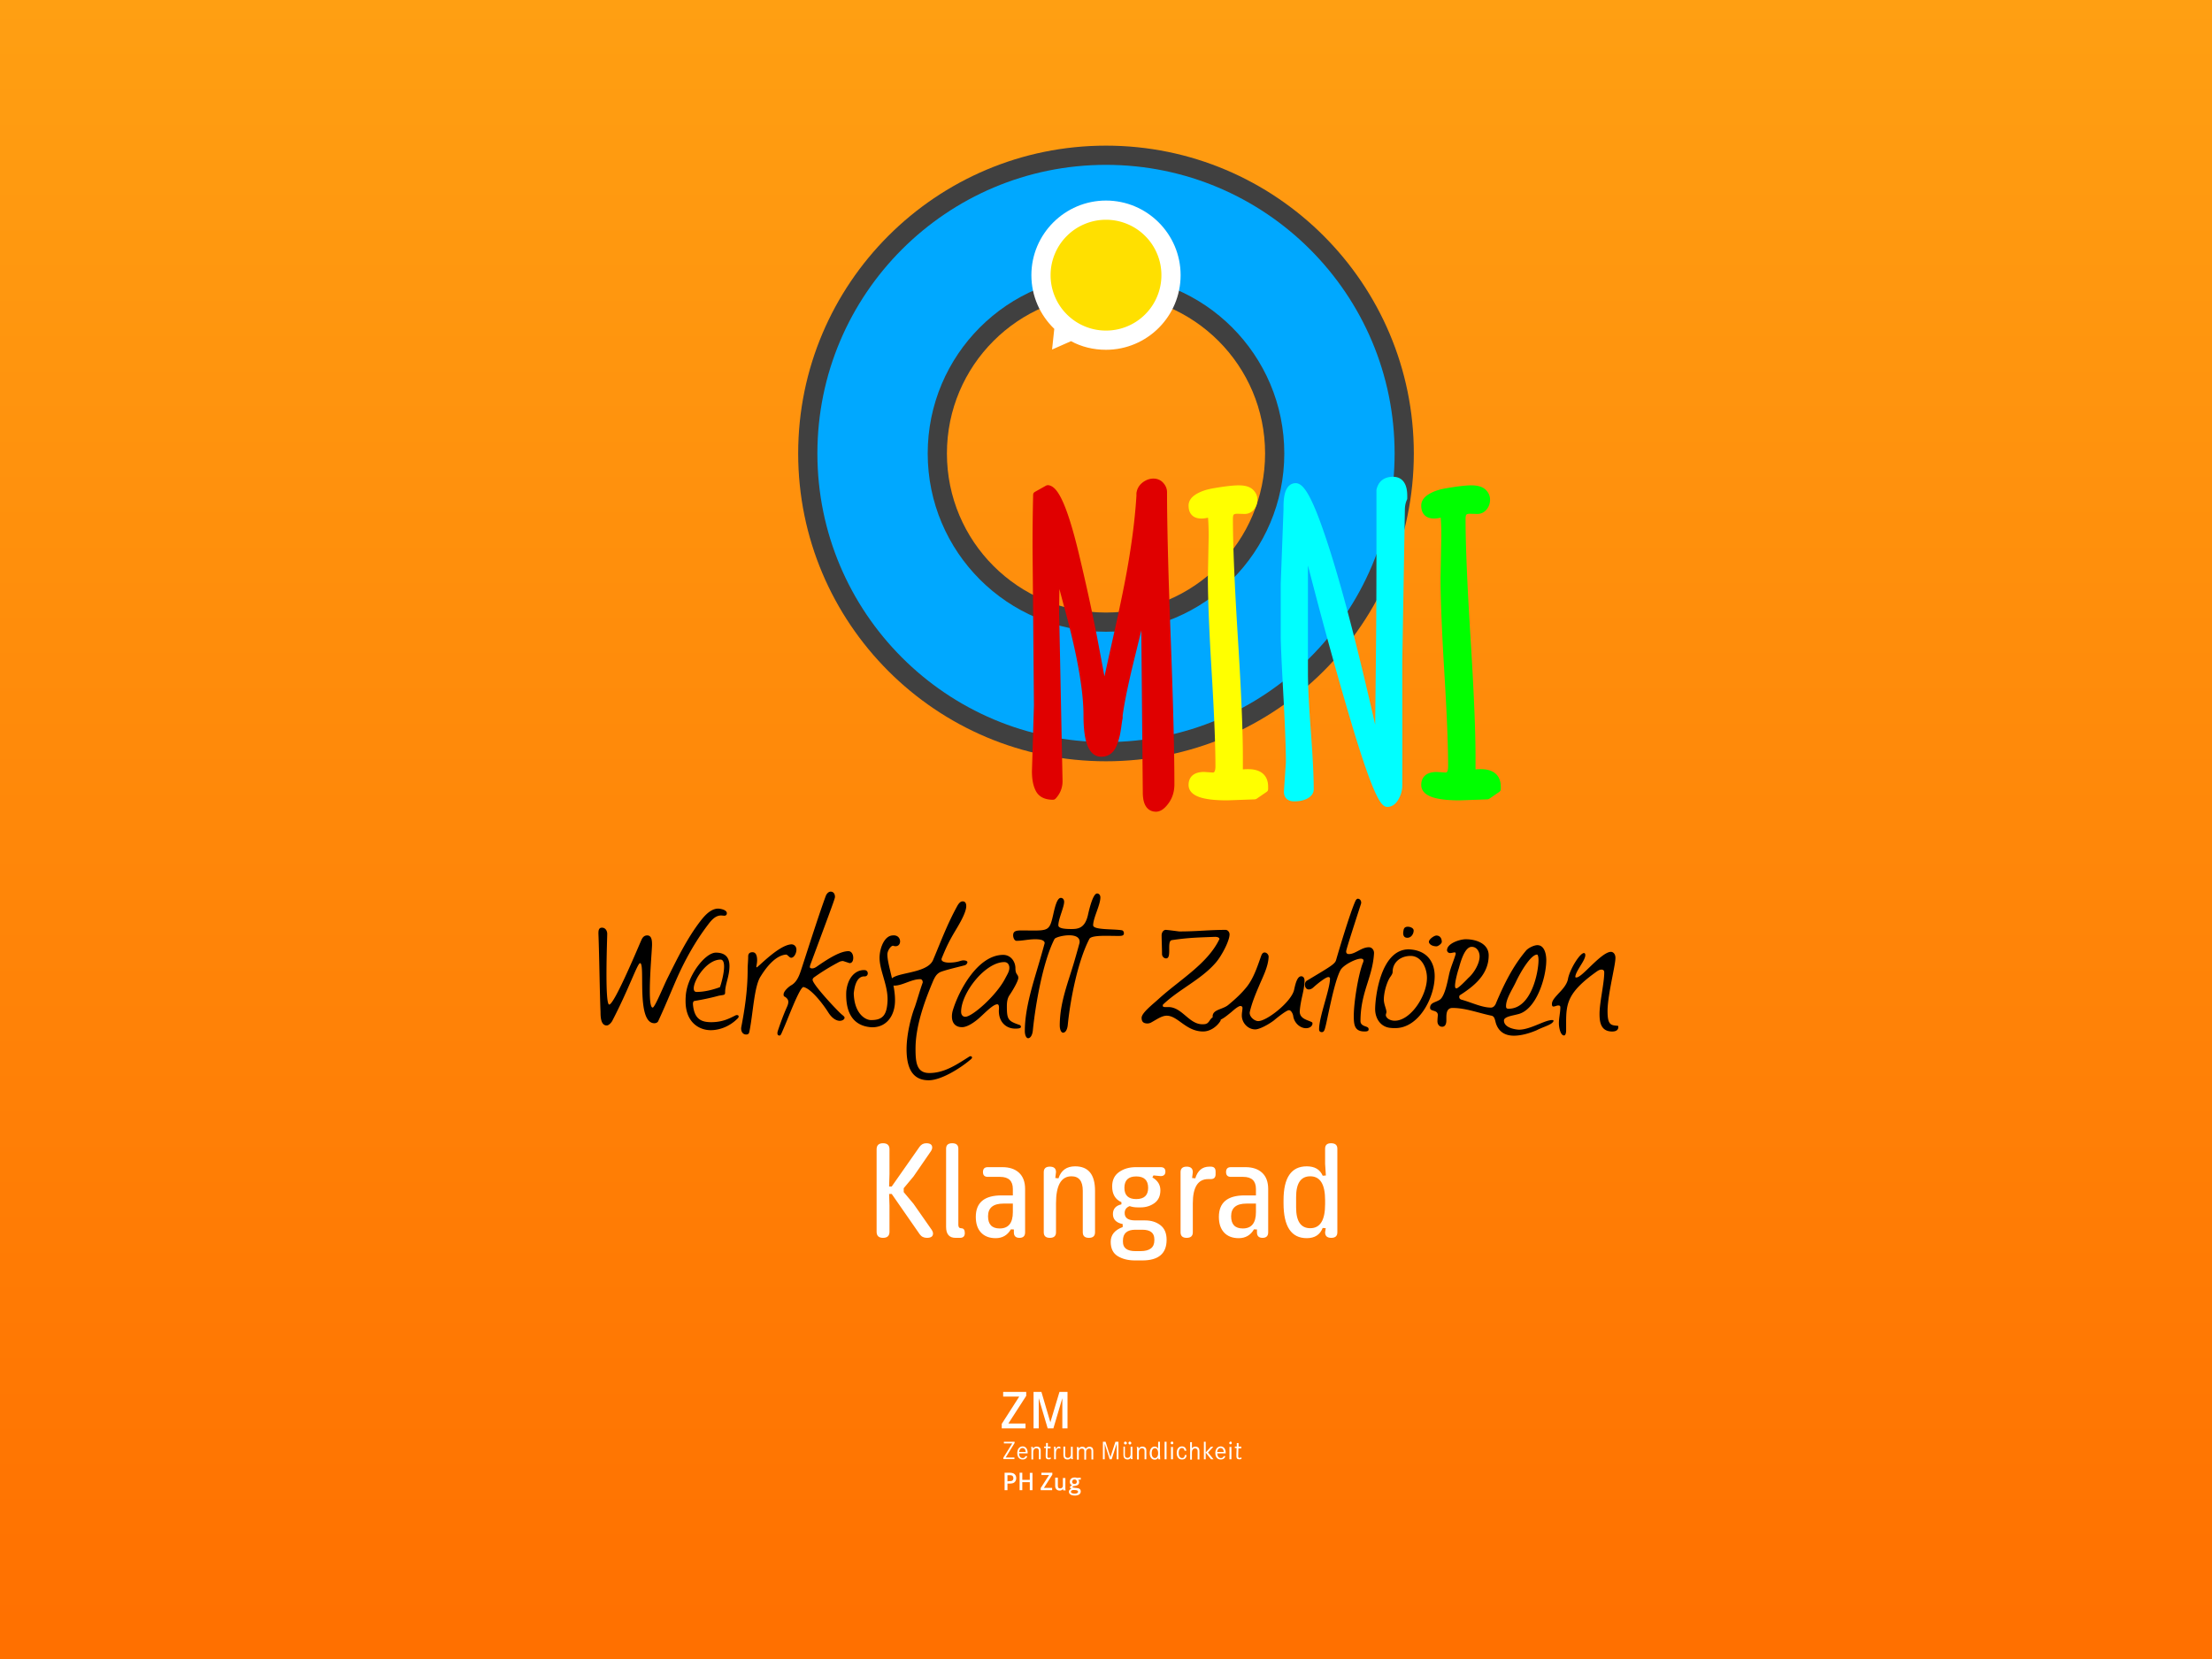 <svg viewBox="0 0 800 600" xmlns="http://www.w3.org/2000/svg" fill-rule="evenodd" clip-rule="evenodd" stroke-linejoin="round" stroke-miterlimit="2"><rect x="0" y="0" width="800" height="600" fill="#808080" stroke="none"/><g fill-rule="nonzero"><path fill="url(#_Linear1)" d="M0 0h800v600H0z"/><path d="M400 52.672c-61.453 0-111.328 49.875-111.328 111.328S338.547 275.328 400 275.328 511.328 225.453 511.328 164 461.453 52.672 400 52.672zm0 168.862c-31.795 0-57.534-25.739-57.534-57.534 0-31.795 25.739-57.534 57.534-57.534 31.795 0 57.534 25.739 57.534 57.534 0 31.795-25.739 57.534-57.534 57.534z" fill="#404040"/><path d="M400 59.619c-57.623 0-104.381 46.758-104.381 104.381S342.377 268.381 400 268.381 504.381 221.623 504.381 164 457.623 59.619 400 59.619zm0 168.862c-35.625 0-64.481-28.856-64.481-64.481 0-35.625 28.856-64.481 64.481-64.481 35.625 0 64.481 28.856 64.481 64.481 0 35.625-28.856 64.481-64.481 64.481z" fill="#00a8ff"/><path d="M400 72.533c-14.873 0-26.986 12.112-26.986 26.986 0 7.659 3.206 14.517 8.283 19.415l-.802 7.482 6.858-3.029c3.741 2.049 8.105 3.118 12.647 3.118 14.873 0 26.986-12.113 26.986-26.986 0-14.874-12.113-26.986-26.986-26.986z" fill="#fff"/><path d="M420.039 99.519c0 2.657-.508 5.213-1.525 7.668a19.865 19.865 0 01-4.344 6.502 19.832 19.832 0 01-6.501 4.343 19.85 19.85 0 01-7.669 1.526 19.85 19.85 0 01-7.669-1.526 19.847 19.847 0 01-6.501-4.343 19.865 19.865 0 01-4.344-6.502 19.845 19.845 0 01-1.525-7.668c0-2.658.508-5.214 1.525-7.669a19.85 19.85 0 014.344-6.501 19.85 19.85 0 016.501-4.344A19.85 19.85 0 01400 79.48c2.657 0 5.214.508 7.669 1.525a19.85 19.85 0 016.501 4.344 19.85 19.85 0 014.344 6.501 19.846 19.846 0 011.525 7.669z" fill="#ffe000"/><path d="M241.391 353.805c3.419-6.846 7.083-14.405 11.883-20.63 1.709-2.231 3.848-4.515 6.416-4.562.713 0 3.182.383 3.182 1.664 0 .713-.475.904-.95.904l-1.096-.092c-2.047 0-3.473 1.617-4.753 3.327-4.707 6.179-8.51 13.071-11.599 20.155-2.139 4.944-4.133 9.843-6.417 14.734-.191.476-.805.76-1.38.76-6.7 0-3.182-21.726-5.182-21.726-.951 0-3.994 9.222-10.08 20.914-.383.666-1.235 1.617-1.994 1.617-2.139 0-2.231-3.136-2.231-4.846-.331-8.509-.43-19.679-.76-28.38 0-.997.047-2.139 1.281-2.139 1.281 0 1.901 1.189 1.901 2.232 0 1.518-.95 25.574.713 25.574 1.902 0 10.932-21.818 11.645-23.343.284-.621.806-1.664 2.093-1.664 1.664 0 1.756 1.948 1.756 3.374 0 1.518-.805 10.41-.805 16.636 0 3.472.237 6.086 1.043 6.086.772 0 3.908-7.743 5.334-10.595zm15.632 18.775c-3.895 0-9.077-2.568-9.077-10.503 0-.476 0-.997.046-1.519.238-7.037 6.8-16.022 10.933-16.022 3.802 0 4.898 2.185 4.898 4.846 0 3.71-1.571 6.608-1.571 9.46 0 1.096-.284.904-2.331 1.281-2.944.805-5.703 1.379-8.839 1.901-.383.145-.475.667-.475 1.096.429 5.321 2.852 6.562 6.608 6.562 4.278 0 6.799-1.473 8.648-2.377a1.28 1.28 0 01.667-.191c.383 0 .62.191.62.521 0 .238-.145.522-.429.759-3.089 3.09-6.839 4.186-9.698 4.186zm4.853-23.007c0-1.426-.331-2.522-1.281-2.522-4.991 0-9.698 7.368-9.698 10.411 0 .806.33 1.281 1.043 1.281 2.898 0 5.942-.806 8.417-1.71.185-.284 1.519-4.608 1.519-7.46zm26.162-6.133c0 1.334-.859 2.945-1.902 2.945-.667 0-1.28-1.189-1.901-1.142-4.661.383-8.463 6.845-9.176 7.941-2.284 3.519-2.707 13.217-3.948 19.488-.145.667-.145 1.472-1.234 1.472-1.426 0-1.948-1.379-1.809-2.521 1.188-6.18 2.33-13.263 2.33-21.013 0-1.571.192-3.182.192-4.707 0-.858.382-1.519 1.571-1.519 1.333 0 1.663 1.473 1.663 2.899 0 1.043-.284 2.092-.284 2.376 0 .145.047.192.139.192.475 0 8.034-8.127 12.55-8.318 1.049.006 1.809.812 1.809 1.907zm-2.74 23.958a182.666 182.666 0 01-2.76 6.561c-.191.383-.429.568-.567.568-.575 0-.806-.33-.806-.858 0-.284.093-.713.238-1.096.951-2.806 2-5.704 3.136-8.225.33-.713.567-1.38.567-1.994 0-.667-.33-1.334-1.379-1.948h-.047c-.237-.092-.283-.429-.283-.759 0-1.28 2.046-2.898 2.706-3.281 2.284-1.234 3.136-4.04 3.849-6.225 4.086-12.596 6.37-19.725 8.747-26.241.475-.997 1.142-1.426 1.71-1.426 1.096 0 1.571.904 1.571 1.901 0 .568-.805 2.76-8.892 24.479-.093.284-.192.62-.192.858 0 .284.192.521.858.521.76 0 1.519-.521 2.285-1.095 3.802-2.615 7.941-5.136 10.793-5.136 1.188 0 1.756 1.234 1.756 2.422 0 .997-.383 1.902-1.333 1.902l-2.331-.76c-.475 0-.95.093-1.426.33-3.327 1.756-6.271 3.565-8.984 5.513-.383.237-.621.62-.621.95 0 1.71 9.315 11.599 10.602 12.596.522.429.951.759.951 1.096 0 .621-.759 1.142-1.756 1.142-.905 0-2.568-.568-4.133-3.043-1.993-3.182-6.271-8.655-8.984-9.176-.951.013-3.328 5.624-5.275 10.424zm37.629-29.094c3.518-.33 3.373 4.846.145 3.757-.713-.238-2.185 1.71-2.139 3.182 0 3.657 2.898 10.978 2.76 16.827-.093 5.321-3.09 9.506-8.318 9.46-4.707-.238-9.744-2.806-9.315-12.932.567-5.466 3.657-7.889 6.608-7.751 1.571.047 1.571 2.331 0 2.285-2.76-.093-3.611 3.373-3.895 6.132.191 7.368 4.278 9.79 6.417 9.652 4.278 0 5.558-2.139 5.796-6.846.284-5.895-3.235-11.553-2.852-16.444.224-3.235 1.888-7.275 4.793-7.322zm17.124 13.263c-1.38.713-2 1.809-2.805 3.756-3.182 7.605-6.133 16.115-6.133 23.957 0 4.945.383 8.794 4.99 8.794 5.183 0 9.461-2.76 13.785-5.513.33-.191.759-.567 1.142-.567.283 0 .521.237.521.475 0 .383-.568.759-.858.997-3.519 2.944-10.312 7.228-14.834 7.228-6.416 0-7.988-5.32-7.988-11.268 0-4.991 1.472-11.362 3.044-15.402.95-2.852 1.756-5.803 2.805-8.701 0-.429-.145-1.188-.95-1.188-3.136 0-6.417 2.33-9.315 2.33-.713 0-1.334-.713-1.426-1.518 0-3.565 13.17-2.33 15.448-7.796 2.898-6.893 5.089-12.834 8.654-19.35.852-1.571 1.519-1.809 2.047-1.809.997 0 1.28.859 1.28 1.71 0 2.568-3.135 7.513-3.993 8.985-2.139 3.565-3.281 5.941-4.8 9.698a1.32 1.32 0 00-.145.567c0 .997 1.855 1.189 2.614 1.189 3.374 0 4.186-.806 5.275-.806.904 0 1.472.284 1.472.667 0 .238-.284.905-.951 1.096-1.848.521-6.74 1.611-8.879 2.469zm25.047 8.364c-.806 1.188-.951 2.614-.951 4.04 0 4.8.475 5.328 4.707 6.754.191.145.383.284.383.666 0 .621-1.472.621-2.093.621-3.235 0-5.895-2.33-5.895-6.371 0-.33.046-.759.046-1.142 0-.666-.092-1.28-.621-1.28-1.571 0-4.706 3.373-6.561 4.99-1.664 1.473-4.232 3.281-6.18 3.281-2.376 0-3.657-1.472-3.657-3.894 0-.859.145-1.618.383-2.377 2.231-7.222 9.077-19.871 18.161-19.871 2.707 0 4.423 2.377 4.423 4.846 0 2.475 1.043 2.046 1.043 3.518-.099 1.281-2.093 4.608-3.188 6.219zm-1.902-11.975c-6.846 0-15.593 11.124-15.593 17.969 0 1.235.713 1.809 1.519 1.809 2.475 0 11.17-7.605 14.404-13.83.621-1.235 1.519-2.522 1.519-3.803 0-.191 0-.429-.046-.62-.232-1.05-.898-1.525-1.803-1.525zm43.28-10.457c0 .904-.667.997-2.046.997-1.281 0-2.945-.046-4.608-.046-2.707 0-5.374.191-5.849 1.142-4.087 7.889-6.846 21.488-7.797 31.086-.191 1.856-.904 2.806-1.709 2.806-.621 0-1.189-.997-1.189-2.614 0-8.463 3.136-15.784 5.328-23.389.62-2.139 1.234-4.278 1.809-6.417.046-.192.046-.33.046-.475 0-1.756-1.809-2.331-3.757-2.331-2.422 0-5.037.806-5.32 1.334-4.087 7.889-6.892 23.481-7.843 33.087-.191 1.855-.951 2.805-1.71 2.805-.62 0-1.188-.996-1.188-2.614 0-8.463 3.182-17.778 5.374-25.383.62-2.139 1.234-4.278 1.808-6.417-.092-.996-1.287-1.379-3.426-1.379-2.423 0-4.562.567-6.747.567-.759 0-1.234-1.095-1.234-1.993 0-1.472.997-1.756 2.852-1.756 9.744 0 10.173.759 11.599-5.559.666-2.944 1.426-6.225 2.805-6.225.667 0 1.189.568 1.189 1.426 0 1.947-2.093 6.179-2.093 8.509 0 1.281 3.089 1.334 4.753 1.334 2.377 0 4.846-.284 5.941-5.037.654-2.964 1.935-7.816 3.314-7.816.667 0 1.189.567 1.189 1.426 0 2.759-2.614 7.413-2.614 10.074 0 1.756 7.413 1.28 10.41 1.808.475.099.713.621.713 1.05zm15.256 9.123c-.759 0-1.472-.713-1.472-1.571 0-1.947-.145-5.136-.145-6.799 0-.905.568-1.948 1.518-1.948.146 0 .476 0 4.8.568 6.845 0 10.602-.568 16.827-.568.759 0 1.426.806 1.426 1.618 0 2.33-2.806 7.651-4.852 10.08-5.275 6.225-13.454 9.79-19.204 15.309-.093.093-.093.383-.093.475 0 .568 1.143.43 2.001.43 4.99 0 7.459 6.225 12.312 6.225 1.518 0 1.947-.238 2.852-1.664.712-.95 1.518-1.333 2.759-1.333.475 0 1.043.475 1.043 1.28 0 .093-.046.43-.145.568-1.334 2.093-3.757 3.756-6.226 3.756-6.225 0-9.129-5.703-13.17-5.703-1.901 0-3.848 1.518-5.849 2.568-.382.145-.759.237-1.095.237-1.664 0-2.139-.805-2.139-2.046 0-1.809 4.132-4.945 6.179-6.846 7.704-6.984 17.685-12.695 21.963-21.627 0-.666-.997-.805-1.571-.805-6.133.238-9.605.284-15.639 1.188-1.987.291.152 6.608-2.08 6.608zm51.578 25.1c-2.422.712-5.228-1.38-5.611-4.325-.092-.666-.713-2.046-1.518-2.046-.905 0-4.232 2.66-5.466 3.71-1.948 1.472-5.183 3.235-6.747 3.235-2.614 0-4.846-2.33-4.846-5.037 0-1.043.238-1.901.238-2.76 0-.429-.383-.666-.713-.666-.667 0-1.901.95-3.235 2.139-1.71 1.379-3.657 3.043-4.944 3.043-.951 0-1.902-.475-1.902-1.426 0-1.617 1.519-2.185 2.997-2.76.951-.382 1.855-.712 2.661-1.379 2.376-1.948 4.845-4.186 6.846-6.747 2.284-2.944 3.657-7.037 4.845-10.411.284-.805.568-1.809 1.426-1.809.905 0 1.519.951 1.472 1.572-.145 3.564-1.993 7.037-3.419 10.41-1.235 2.898-2.568 6.041-3.374 9.46-.383 1.664 1.618 3.374 3.044 3.374 3.135 0 12.074-7.038 12.978-11.362.568-2.66 1.235-4.845 2.568-4.845.905 0 1.189.858 1.189 1.571 0 1.809-.429 3.756-.859 5.704-.382 1.71-.713 3.419-.858 5.182-.191 2.377 1.809 3.09 3.281 3.657.667.284 1.235.476 1.288.713.178.898-.628 1.611-1.341 1.803zm19.818-24.34c0-.383-.33-.667-.95-.667-1.855 0-6.463 2.33-7.414 4.231-1.763 3.374-3.327 10.933-4.469 16.161-.475 2.33-.951 4.516-1.235 5.275-.237.62-.521.904-.997.904-.567 0-.996-.284-.996-1.043 0-4.562 3.947-14.405 3.947-18.346 0-.237-.145-.521-.62-.521-.997 0-4.232 2.66-5.374 3.71-.667.62-1.234.759-1.663.759-.905 0-1.426-.805-1.426-1.71 0-.475.191-1.142.666-1.426 8.886-5.321 10.266-6.086 10.649-7.605.805-2.805 4.898-16.636 6.938-21.204.284-.62.621-.858.904-.858.905 0 1.38 1.043 1.142 1.809-4.185 12.932-5.373 16.735-5.373 17.256 0 .522.237.951.997.951 2.33 0 4.515-2.469 7.228-2.469 1.096 0 1.902.997 1.855 2.185-.237 3.948-1.234 7.176-2.284 10.503-1.28 4.04-2.614 8.272-2.614 14.022 0 1.234 1.043 1.663 1.901 1.947.522.192 1.043.33 1.043 1.043 0 .713-.805.759-1.472.759-3.657 0-3.895-2.422-3.895-5.703 0-4.846 1.618-14.735 3.235-18.967.139-.33.277-.66.277-.996zm4.212 17.593c0-3.994 1.855-21.535 12.074-21.627 6.892.238 9.46 4.799 9.46 9.698 0 7.704-5.796 19.157-14.688 18.775-.383 0-.713 0-1.043-.047-3.756-.191-5.803-3.38-5.803-6.799zm6.324-13.454c0 .858-.858 1.71-1.234 2.423-1.188 2.185-1.948 5.466-1.948 7.512 0 1.809.951 3.473.951 4.615l-.238.95c0 1.189 1.519 2.139 3.235 2.139 5.75 0 11.645-9.031 11.645-15.494 0-3.657-2.046-7.941-5.895-7.941-3.571-.007-6.516 2.231-6.516 5.796zm5.513-16.352c.858 0 2.092.475 2.092 1.379 0 1.189-.858 2.615-2.284 2.615-1.38 0-1.663-1.142-1.426-2.423.099-.383.046-1.571 1.618-1.571zm7.605 5.466c0-.951 1.901-2.284 2.713-2.284 1.281 0 1.947.996 1.947 2.284 0 .667-1.333 1.617-1.901 1.617-1.855 0-2.759-.997-2.759-1.617zm38.922 31.991c-2.138.904-5.274 1.947-8.172 1.947-2.707 0-5.229-.996-6.417-4.185-.429-1.188-.429-2.759-1.664-3.043-4.66-.951-9.361-2.806-14.12-2.806-2.047 0-2.232 1.901-2.232 3.42v1.095c0 .997-.284 2.285-1.518 2.285-1.142 0-1.71-.997-1.71-1.948 0-.858.145-2.185.145-2.231 0-2.093-2.805-1.188-2.805-2.661 0-1.947 1.947-1.901 3.518-2.944 1.902-1.281 2.898-7.176 3.42-9.414.574-2.469 1.617-4.66 2.33-7.129 0-.568-.191-.568-.475-.568-.713.092-.997.238-1.571.238-.713 0-1.096-.621-1.096-.997 0-2.522 4.707-3.994 6.753-3.994 4.041 0 8.318 1.71 8.318 5.849 0 7.037-5.558 11.269-10.364 14.358-.238.145-.284.383-.284.713 0 .429.284.805.858.951 3.374.904 7.321 2.852 10.602 2.852.905 0 1.572-.806 1.855-1.664 2.806-6.608 5.988-13.263 10.979-19.112.95-.95 2.852-1.808 3.947-1.808 2.661 0 3.235 3.419 3.235 5.42 0 6.225-3.611 18.16-10.41 19.586-1.71.476-4.899.859-4.899 2.232 0 2.852 4.707 3.327 5.466 3.327 4.041 0 9.269-3.473 11.883-3.473.383 0 .568.047.568.192 0 .284-.093.475-.429.759-.858.898-3.618 1.657-5.711 2.753zm-28.234-22.01c-.146.383-1.235 4.133-1.235 5.896 0 .666.145.95.522.95.666 0 3.373-2.806 4.277-3.756 2.093-1.809 4.087-5.275 4.087-7.797 0-1.709-.997-3.472-2.852-3.472-2.944.007-4.417 7.182-4.799 8.179zm20.775 4.516c-1.281 2.706-3.611 6.133-3.565 8.793 0 .475.092.904.904.904 8.364 0 10.84-13.453 10.84-17.54 0-1.281-.238-2.046-.522-2.046-2.284 0-6.04 6.423-7.657 9.889zm31.093 4.04c.429-2.759.858-5.512.858-7.46 0-.568-.191-1.043-1.043-1.043-.62 0-1.234.383-1.571.621-10.602 7.512-11.17 11.552-11.17 18.537v2.898c0 .858-.237 1.763-.759 1.763-1.281 0-1.855-2.852-1.855-4.371 0-2.092.521-3.895.521-5.802 0-.522-.283-.667-.713-.667-.666 0-1.188.383-1.808.383-.284 0-.522-.192-.522-.905 0-1.28 1.142-2.422 2.377-3.802 1.518-1.571 3.182-3.42 3.472-5.513.805-3.564 4.278-9.129 5.75-9.129.284 0 .475.283.475.759 0 .95-.858 2.422-1.709 3.756-.905 1.518-1.902 3.09-1.902 4.133 0 .145.146.191.383.191.905 0 2.568-1.571 4.469-3.42 2.76-2.66 6.034-5.849 8.035-5.849.713 0 1.617.667 1.617 2.186 0 1.28-.522 3.802-1.096 6.799-.805 4.133-1.756 9.077-1.756 12.457 0 5.229 1.334 5.083 3.803 5.321.046.046.092.145.092.429 0 1.142-.951 1.618-2.185 1.618-4.04 0-4.608-3.189-4.608-6.325-.013-2 .416-4.806.845-7.565z"/><path d="M417.216 173.085c.278.005.555.027.829.074a4.58 4.58 0 011.366.459c.353.186.679.42.971.691.198.183.378.383.546.593.23.287.435.595.605.922a4.667 4.667 0 01.54 2.127l.001.611.001.562c.012 4.109.065 8.217.142 12.325.064 3.408.143 6.815.232 10.221.189 7.214.423 14.427.68 21.639.128 3.583.265 7.166.398 10.749l.153 4.23c.195 5.481.377 10.964.536 16.447.114 3.895.216 7.79.301 11.685.082 3.767.149 7.534.188 11.302.014 1.418.024 2.837.029 4.255l.003 1.14v.676l-.004.238a13.27 13.27 0 01-.187 1.909c-.162.92-.433 1.82-.819 2.672-.213.471-.461.927-.74 1.363-.186.291-.388.573-.598.848-.455.593-.958 1.156-1.538 1.63-.541.442-1.157.806-1.836.986a3.663 3.663 0 01-.683.114c-.222.016-.446.01-.668-.007a4.483 4.483 0 01-1.277-.288 3.988 3.988 0 01-1.551-1.099c-.569-.651-.928-1.458-1.152-2.287a9.91 9.91 0 01-.248-1.255 15.595 15.595 0 01-.127-1.968v-.09l-.544-58.609-.368 1.557a758.114 758.114 0 01-1.235 5.106c-.284 1.158-.571 2.316-.857 3.473l-.317 1.296a323.437 323.437 0 00-2.353 10.332 185.802 185.802 0 00-.757 3.824c-.239 1.283-.462 2.57-.658 3.86-.062.406-.12.813-.176 1.22l-.022.158v.856l-.033.279-.03.132-.037.191a28.32 28.32 0 00-.149.911c-.088.594-.166 1.189-.248 1.784l-.075.52c-.087.585-.182 1.17-.293 1.751-.07.365-.145.728-.23 1.09-.177.745-.397 1.48-.644 2.205a31.278 31.278 0 01-.355.991c-.032.084-.067.167-.102.25a7.949 7.949 0 01-1.077 1.845 5.89 5.89 0 01-.802.831 5.328 5.328 0 01-2.1 1.092 6.024 6.024 0 01-1.141.179c-.33.021-.663.018-.993-.021a4.55 4.55 0 01-2.612-1.223 5.96 5.96 0 01-.817-.942 8.956 8.956 0 01-.988-1.878 16.206 16.206 0 01-.763-2.644 28.967 28.967 0 01-.451-3.074 48.771 48.771 0 01-.207-3.644 74.225 74.225 0 01-.015-1.055l-.003-.853-.004-.424a68.246 68.246 0 00-.051-1.753 86.304 86.304 0 00-.549-6.563 134.195 134.195 0 00-1.19-7.852 194.957 194.957 0 00-1.523-7.571 268.95 268.95 0 00-1.897-7.982 338.897 338.897 0 00-.959-3.691c-.332-1.248-.671-2.494-1.006-3.74l-.559-2.088a779.657 779.657 0 01-.961-3.639l-.034 2.005a489.13 489.13 0 00-.063 6.852l1.224 60.608c-.001.318-.015.635-.045.951a8.84 8.84 0 01-1.372 3.962c-.321.501-.691.969-1.096 1.406l-.037.039-.393.277-.471.097c-.892-.002-1.788-.09-2.649-.334a6.45 6.45 0 01-1.579-.677 5.418 5.418 0 01-2.046-2.229 10.249 10.249 0 01-.283-.6c-.444-1.03-.717-2.129-.881-3.237a18.469 18.469 0 01-.158-1.463 25.44 25.44 0 01-.059-1.725l.72-23.893-.503-57.062.001-1.802a864.765 864.765 0 01.188-16.115l.013-.595c.007-.28-.018-.706.092-.992.049-.126.121-.245.209-.348.089-.102.21-.171.314-.256l4.103-2.303c.321-.123.324-.124.667-.148l.046.003.173.02a3.017 3.017 0 01.615.157c.628.23 1.173.643 1.64 1.115a8.12 8.12 0 01.554.624 12.32 12.32 0 01.779 1.099c.169.265.329.536.483.81.211.375.41.757.601 1.143.239.485.465.977.68 1.473.27.619.523 1.244.766 1.874.316.818.614 1.643.898 2.473.38 1.11.737 2.227 1.078 3.349.448 1.473.869 2.954 1.271 4.44.52 1.921 1.008 3.851 1.478 5.785l.423 1.77c2.086 8.799 4.058 17.626 5.816 26.497.352 1.775.694 3.552 1.028 5.33l1.052 5.643c.336 1.795.672 3.59 1.01 5.384l.03.161.46-2.091.804-3.625 1.26-5.652.662-2.972c.751-3.389 1.496-6.78 2.22-10.175.801-3.757 1.577-7.52 2.285-11.296a293.883 293.883 0 002.252-13.71 216.447 216.447 0 001.343-11.968c.101-1.217.19-2.435.266-3.654l.013-.204v-.828l.014-.185c.049-.303.115-.603.206-.895a5.627 5.627 0 011.552-2.466 7.216 7.216 0 011.749-1.194c.39-.189.8-.34 1.221-.443a5.76 5.76 0 011.274-.169l.194-.002z" fill="#e00000"/><path d="M448.095 175.533c.935.009 1.876.089 2.779.339a5.74 5.74 0 011.723.778 4.677 4.677 0 01.624.519c.126.123.247.253.362.388.239.281.45.586.623.913.251.475.419.992.496 1.524.052.358.061.72.04 1.08a5.698 5.698 0 01-.297 1.53 5.383 5.383 0 01-1.438 2.19 4.22 4.22 0 01-1.058.7 4.22 4.22 0 01-1.22.348 5.002 5.002 0 01-.624.039l-2.593-.072a4.29 4.29 0 00-.543.033 2.537 2.537 0 00-.324.062c-.091.024-.18.054-.264.094a.86.86 0 00-.144.084.35.35 0 00-.067.06.709.709 0 00-.09.167 1.86 1.86 0 00-.087.293 3.316 3.316 0 00-.059.359 6.265 6.265 0 00-.035.643v.5c.003.787.007 1.574.016 2.361.027 2.517.084 5.033.159 7.549.082 2.748.185 5.496.302 8.242.261 6.114.588 12.224.948 18.332.085 1.442.173 2.885.261 4.327.092 1.481.185 2.961.276 4.442l.157 2.6c.406 6.855.777 13.711 1.057 20.572.11 2.697.206 5.394.28 8.092.063 2.305.111 4.61.132 6.916.007.782.01 1.564.011 2.346v4.368l.248-.019.299-.019c.333-.019.665-.032.998-.036a15.549 15.549 0 011.495.048 9.32 9.32 0 012.132.42c.696.23 1.358.566 1.929 1.028a5.129 5.129 0 011.183 1.362c.252.422.443.878.578 1.35.142.495.223 1.007.258 1.52.015.21.02.419.021.629v.867c-.053.327-.03.435-.237.71-.077.101-.183.175-.275.262l-3.671 2.519c-.296.147-.298.148-.625.207l-10.027.36a56.272 56.272 0 01-4.609-.171 28.65 28.65 0 01-3.414-.471c-.46-.095-.918-.206-1.369-.339-.408-.12-.812-.259-1.206-.422-.62-.259-1.221-.581-1.747-1.002a4.793 4.793 0 01-.721-.71 3.8 3.8 0 01-.856-2.075 5.026 5.026 0 01-.006-.776 5.04 5.04 0 01.291-1.431c.115-.312.268-.61.456-.884a3.981 3.981 0 011.109-1.078c.713-.467 1.548-.713 2.387-.828a9.897 9.897 0 01.859-.078c.189-.008.378-.011.568-.011l3.09.215a.758.758 0 00.369-.084.578.578 0 00.168-.155c.053-.07.095-.146.13-.225.062-.135.106-.277.141-.421.046-.186.076-.377.097-.568a8.684 8.684 0 00.041-.823l-.002-.717-.004-.74a217.156 217.156 0 00-.035-2.765c-.012-.715-.027-1.429-.045-2.143a500.613 500.613 0 00-.323-9.413c-.19-4.47-.421-8.938-.674-13.404-.132-2.312-.272-4.623-.408-6.934-.041-.685-.08-1.371-.12-2.056a919.93 919.93 0 01-.803-16.268 487.55 487.55 0 01-.213-6.398c-.065-2.445-.107-4.89-.109-7.336l.288-15.044c-.003-2.217-.056-4.435-.225-6.647l-.002-.024-.21.048-.242.05a11.388 11.388 0 01-1.285.179c-.149.012-.3.02-.45.023-.807.022-1.631-.07-2.382-.381a3.795 3.795 0 01-1.273-.851 3.732 3.732 0 01-.366-.437 4.21 4.21 0 01-.612-1.291 5.81 5.81 0 01-.202-1.177 8.02 8.02 0 01-.02-.438 3.928 3.928 0 01.224-1.444c.124-.349.297-.68.506-.985.263-.382.582-.726.933-1.028.196-.168.4-.326.612-.473.247-.172.503-.329.764-.478.319-.181.646-.348.979-.503 1.139-.529 2.344-.909 3.568-1.186a27.255 27.255 0 011.551-.298c.374-.064.748-.127 1.123-.188a86.66 86.66 0 014.089-.581c.5-.058 1-.109 1.502-.152.69-.058 1.383-.099 2.076-.108l.303-.001z" fill="#ff0"/><path d="M503.89 172.438c.173.003.346.011.518.027a5.11 5.11 0 011.06.214 4.275 4.275 0 011.983 1.312c.093.109.181.222.264.338.509.719.815 1.563.995 2.42a10.776 10.776 0 01.147.903c.028.233.049.466.064.7.02.309.029.618.032.927v.96l-.029.259-.085.246-.025.052-.044.096-.063.147c-.091.22-.172.444-.241.672a9.209 9.209 0 00-.358 2.143c-.013.238-.018.477-.019.715l-.936 54.487c0 15.043.062 30.086 0 45.129l-.003.16a9.403 9.403 0 01-.284 2.056 10.263 10.263 0 01-.526 1.545 11.37 11.37 0 01-.608 1.208c-.452.781-1.035 1.508-1.793 2.01a4.101 4.101 0 01-.835.426 3.85 3.85 0 01-1.22.242c-.145.005-.29.004-.434-.018a2.144 2.144 0 01-.647-.215 3.313 3.313 0 01-.851-.661 7.066 7.066 0 01-.731-.915 15.315 15.315 0 01-.732-1.194c-.273-.49-.527-.99-.77-1.496a47.644 47.644 0 01-.824-1.812 94.216 94.216 0 01-1.825-4.596 192.72 192.72 0 01-1.844-5.227 322.278 322.278 0 01-2.048-6.287 559.333 559.333 0 01-2.955-9.71c-1.14-3.853-2.262-7.711-3.368-11.574a1584.175 1584.175 0 01-8.353-30.341c-1.12-4.228-2.223-8.462-3.314-12.698l-.153-.594c0 13.054-.014 26.108.001 39.162 0 .226.001.453.003.679.015 1.575.059 3.149.119 4.723.047 1.255.106 2.509.17 3.763.148 2.861.331 5.721.532 8.579.11 1.563.229 3.125.342 4.688l.119 1.668c.22 3.174.42 6.351.571 9.529.058 1.211.108 2.423.148 3.635.049 1.518.081 3.038.083 4.558l-.001.06a3.196 3.196 0 01-.461 1.61c-.363.609-.908 1.086-1.508 1.454-.467.286-.97.514-1.489.69a9.237 9.237 0 01-1.236.322c-.363.069-.729.118-1.097.151-.275.025-.551.04-.827.048-.347.01-.694.011-1.039-.024a4.492 4.492 0 01-.845-.164 3.405 3.405 0 01-.93-.435 2.885 2.885 0 01-.815-.834 3.148 3.148 0 01-.357-.772 3.942 3.942 0 01-.162-.881 6.058 6.058 0 01-.014-.404l.72-10.583a203.334 203.334 0 00-.082-5.297c-.051-1.935-.12-3.869-.197-5.803a825.247 825.247 0 00-.488-10.431c-.108-2.075-.223-4.148-.334-6.222l-.151-2.863a990.83 990.83 0 01-.439-9.115 293.393 293.393 0 01-.128-3.379 83.815 83.815 0 01-.052-2.556v-18.81l1.007-27.064.001-1.033c.004-.766.03-1.532.1-2.295.052-.567.127-1.132.239-1.69.093-.465.212-.925.37-1.373.136-.382.301-.755.506-1.105.284-.486.65-.928 1.103-1.263.258-.191.542-.346.843-.457.289-.108.593-.175.901-.203a2.725 2.725 0 011.213.131c.336.116.649.292.936.501.367.266.693.585.993.924.285.322.546.665.793 1.018.296.423.571.861.832 1.306.301.514.583 1.038.854 1.568.309.605.603 1.218.885 1.836a82.68 82.68 0 011.955 4.687c.315.818.62 1.64.921 2.464.317.872.629 1.745.935 2.621a262.989 262.989 0 012.304 6.916 368.2 368.2 0 012.169 7.056 576.448 576.448 0 014.593 16.421 921.37 921.37 0 014.208 16.53 1415.65 1415.65 0 015.42 22.999l.079.352c.475-42.398.462-42.399.462-84.799l.032-.275c.047-.195.099-.388.16-.58.136-.431.313-.851.536-1.245a5.083 5.083 0 011.944-1.968 5.664 5.664 0 011.279-.525 7.158 7.158 0 011.293-.226c.205-.018.411-.027.617-.031h.216z" fill="#0ff"/><path d="M532.239 175.533c.934.009 1.876.089 2.779.339a5.724 5.724 0 011.722.778 4.495 4.495 0 01.625.519c.126.124.247.253.362.388.239.281.45.586.622.913.262.494.433 1.034.506 1.589.044.336.05.677.031 1.015a5.661 5.661 0 01-.298 1.53 5.351 5.351 0 01-1.437 2.19 4.22 4.22 0 01-1.058.7 4.22 4.22 0 01-1.22.348 5.002 5.002 0 01-.624.039l-2.593-.072a4.29 4.29 0 00-.543.033 2.586 2.586 0 00-.325.062 1.556 1.556 0 00-.263.094.886.886 0 00-.145.085.31.31 0 00-.066.059.709.709 0 00-.09.167 1.76 1.76 0 00-.087.293 3.316 3.316 0 00-.059.359 6.265 6.265 0 00-.035.643v.5c.003.787.007 1.574.016 2.361.027 2.517.084 5.033.159 7.549.082 2.748.185 5.496.302 8.242.261 6.114.588 12.224.948 18.332.085 1.442.173 2.885.262 4.327l.275 4.442.157 2.6c.406 6.855.776 13.711 1.057 20.572.11 2.697.206 5.394.28 8.092.063 2.305.111 4.61.132 6.916.007.782.01 1.564.011 2.346v4.368l.248-.019.299-.019c.332-.019.665-.032.997-.036a15.578 15.578 0 011.496.048 9.32 9.32 0 012.132.42c.696.23 1.358.566 1.929 1.028a5.129 5.129 0 011.183 1.362c.252.422.443.878.578 1.35.134.467.214.948.252 1.432.018.239.026.478.027.717v.867c-.02.125-.021.254-.061.374-.109.327-.211.369-.451.598l-3.671 2.519c-.296.147-.299.148-.624.207l-10.028.36a56.255 56.255 0 01-4.609-.171 28.65 28.65 0 01-3.414-.471c-.46-.095-.917-.206-1.369-.339-.409-.12-.812-.259-1.205-.422-.622-.259-1.222-.581-1.748-1.002a4.702 4.702 0 01-.751-.748 3.8 3.8 0 01-.826-2.037 5.026 5.026 0 01-.006-.776 5.04 5.04 0 01.291-1.431c.115-.312.268-.61.456-.884.187-.274.41-.523.661-.74.142-.123.292-.236.448-.338.713-.467 1.548-.713 2.387-.828.116-.016.233-.03.35-.042a10.878 10.878 0 011.076-.047l3.091.215a.76.76 0 00.369-.084.584.584 0 00.169-.156 1.19 1.19 0 00.13-.224c.061-.135.105-.277.141-.421a4.55 4.55 0 00.096-.568 7.415 7.415 0 00.04-.823l-.001-.717-.004-.74c-.003-.383-.006-.767-.011-1.151a254.416 254.416 0 00-.069-3.757c-.08-3.323-.202-6.644-.346-9.964a967.24 967.24 0 00-.652-12.853c-.13-2.312-.271-4.623-.407-6.934l-.12-2.056a919.93 919.93 0 01-.803-16.268 487.55 487.55 0 01-.213-6.398c-.065-2.445-.106-4.89-.109-7.336l.288-15.044c-.002-2.217-.057-4.435-.225-6.647l-.002-.024-.211.048-.241.05a11.388 11.388 0 01-1.285.179c-.15.012-.3.02-.45.023-.807.022-1.631-.07-2.382-.381a4.1 4.1 0 01-.705-.378 3.675 3.675 0 01-.934-.91 4.21 4.21 0 01-.612-1.291 5.882 5.882 0 01-.203-1.177 8.018 8.018 0 01-.019-.438 3.937 3.937 0 01.224-1.444c.119-.337.284-.656.484-.952.266-.396.594-.75.955-1.061.196-.168.4-.326.612-.473.247-.172.503-.329.764-.478.319-.181.646-.348.979-.503 1.139-.529 2.344-.909 3.568-1.186a26.659 26.659 0 011.55-.298c.375-.064.749-.127 1.124-.188a86.847 86.847 0 014.089-.581c.5-.058 1-.109 1.502-.152.69-.058 1.383-.099 2.076-.108l.303-.001z" fill="#0f0"/><g fill="#fff"><path d="M317.038 445.48v-29.811c0-1.468.773-2.203 2.318-2.203 1.561 0 2.341.735 2.341 2.203v8.928l-.138 4.521h.941l10.052-14.344c.612-.872 1.43-1.308 2.455-1.308 1.423 0 2.135.52 2.135 1.561 0 .413-.169.872-.505 1.377l-6.242 9.065-3.558 4.268v1.4l3.558 4.246 6.54 9.363c.337.505.505.964.505 1.377 0 1.04-.734 1.561-2.203 1.561-1.132 0-2.004-.436-2.616-1.309L322.5 431.803h-.941l.138 4.245v9.432c0 1.469-.78 2.204-2.341 2.204-1.545 0-2.318-.735-2.318-2.204zM342.167 443.713V415.44c0-1.316.735-1.974 2.204-1.974 1.484 0 2.226.658 2.226 1.974v27.562c0 .811.352 1.216 1.055 1.216.857 0 1.285.574 1.285 1.721 0 1.163-.581 1.745-1.744 1.745h-1.606c-2.28 0-3.42-1.324-3.42-3.971zM352.91 440.11c0-5.186 3.106-7.779 9.317-7.779h4.085v-2.318c0-2.923-1.537-4.384-4.613-4.384h-4.452c-1.162 0-1.744-.581-1.744-1.744 0-1.178.582-1.767 1.744-1.767h5.256c2.585 0 4.605.677 6.058 2.031 1.454 1.354 2.18 3.309 2.18 5.864v15.674c0 1.331-.68 1.997-2.042 1.997-1.346 0-2.02-.666-2.02-1.997v-1.033l-1.078-.046c-1.239 2.127-3.075 3.19-5.508 3.19-2.31 0-4.1-.703-5.37-2.111-1.209-1.346-1.813-3.205-1.813-5.577zm8.652 4.177c3.167 0 4.75-1.974 4.75-5.921v-3.075h-3.396c-3.718 0-5.577 1.53-5.577 4.59 0 2.937 1.408 4.406 4.223 4.406zM377.489 445.664v-21.733c0-1.331.734-1.996 2.203-1.996 1.484 0 2.226.65 2.226 1.95l-.253 2.157 1.148.115c.948-2.891 2.953-4.337 6.012-4.337 4.805 0 7.207 2.945 7.207 8.835v15.032c0 1.331-.743 1.997-2.227 1.997-1.468 0-2.203-.674-2.203-2.02v-15.009c0-3.488-1.361-5.232-4.085-5.232-3.733 0-5.599 3.266-5.599 9.799v10.465c0 1.331-.742 1.997-2.226 1.997-1.469 0-2.203-.674-2.203-2.02zM406.037 443.782v-1.078c-2.356-.49-3.534-1.699-3.534-3.626 0-1.867 1.025-3.037 3.075-3.512v-.78c-2.233-.994-3.35-2.899-3.35-5.714 0-2.28.834-4.009 2.501-5.187 1.668-1.178 3.68-1.767 6.036-1.767h8.973c1.163 0 1.744.536 1.744 1.607 0 1.086-.581 1.629-1.744 1.629l-2.57-.252-.39.734c1.927 1.117 2.891 2.662 2.891 4.636 0 2.065-.715 3.614-2.146 4.647-1.43 1.033-3.102 1.549-5.014 1.549h-1.033c-1.071 0-2.042-.153-2.914-.459-1.209.459-1.813 1.293-1.813 2.501 0 1.775 1.262 2.663 3.786 2.663h3.581c2.203 0 4.054.573 5.553 1.721 1.5 1.147 2.249 2.914 2.249 5.301 0 4.972-2.93 7.459-8.789 7.459h-2.639c-2.464 0-4.544-.517-6.243-1.55-1.698-1.032-2.547-2.765-2.547-5.198 0-2.478 1.446-4.253 4.337-5.324zm4.889-10.12c2.876 0 4.314-1.354 4.314-4.062 0-2.754-1.438-4.131-4.314-4.131-2.846 0-4.269 1.377-4.269 4.131 0 2.708 1.423 4.062 4.269 4.062zm-4.797 15.467c0 2.234 1.5 3.351 4.498 3.351h1.859c3.335 0 5.003-1.293 5.003-3.878v-.414c0-2.294-1.453-3.442-4.36-3.442h-2.502c-2.998 0-4.498 1.308-4.498 3.924v.459zM426.967 445.664v-21.733c0-1.331.734-1.996 2.203-1.996 1.484 0 2.226.665 2.226 1.996l-.252 2.111 1.147.115c.857-2.815 2.555-4.222 5.095-4.222h.505c1.163 0 1.744.581 1.744 1.744v1.032c0 1.148-.581 1.722-1.744 1.722h-.918c-3.718 0-5.577 2.929-5.577 8.789v10.465c0 1.331-.742 1.997-2.226 1.997-1.469 0-2.203-.674-2.203-2.02zM440.826 440.11c0-5.186 3.106-7.779 9.318-7.779h4.085v-2.318c0-2.923-1.538-4.384-4.613-4.384h-4.452c-1.163 0-1.745-.581-1.745-1.744 0-1.178.582-1.767 1.745-1.767h5.255c2.586 0 4.605.677 6.059 2.031 1.453 1.354 2.18 3.309 2.18 5.864v15.674c0 1.331-.681 1.997-2.043 1.997-1.346 0-2.019-.666-2.019-1.997v-1.033l-1.079-.046c-1.239 2.127-3.075 3.19-5.508 3.19-2.31 0-4.1-.703-5.37-2.111-1.208-1.346-1.813-3.205-1.813-5.577zm8.652 4.177c3.167 0 4.751-1.974 4.751-5.921v-3.075h-3.397c-3.718 0-5.577 1.53-5.577 4.59 0 2.937 1.408 4.406 4.223 4.406zM464.211 434.052c0-8.155 2.8-12.232 8.4-12.232 2.876 0 4.796 1.132 5.76 3.396l1.148-.091-.276-4.177v-5.508c0-1.316.712-1.974 2.134-1.974 1.53 0 2.295.658 2.295 1.974v30.247c0 1.331-.734 1.997-2.203 1.997-1.484 0-2.226-.666-2.226-1.997l.23-1.492-1.102-.091c-.964 2.463-2.884 3.694-5.76 3.694-5.6 0-8.4-4.199-8.4-12.599v-1.147zm9.662 10.143c3.58 0 5.37-2.891 5.37-8.674v-1.469c0-5.753-1.79-8.629-5.37-8.629-3.412 0-5.118 2.501-5.118 7.504v3.764c0 5.003 1.706 7.504 5.118 7.504z"/></g><path d="M376.644 503.4l3.232 10.989 3.297-10.989h2.908v13.187h-1.874v-10.924l-3.232 10.924h-2.069l-3.232-10.924v10.924h-1.875V503.4h2.845zm-5.495 0v1.422l-6.464 10.02h6.205v1.745h-8.597v-1.616l6.335-9.89h-5.818V503.4h8.339zM366.947 521.435v.453l-3.232 5.236h3.168v.582h-4.008v-.517l3.232-5.172h-3.038v-.582h3.878zm1.616 4.202c0 1.099.517 1.681 1.293 1.681.517 0 .776-.194 1.034-.711l.647.064c-.259.776-.841 1.164-1.681 1.164-1.228 0-1.939-.905-1.939-2.327s.776-2.392 1.939-2.392c1.099 0 1.81.905 1.81 2.327v.194h-3.103zm2.392-.517c-.065-.905-.452-1.422-1.164-1.422-.646 0-1.098.517-1.228 1.422h2.392zm2.586-1.81c.064.194.064.388.064.646.324-.517.776-.775 1.358-.775.646 0 1.099.258 1.293.711.129.323.129.388.129 1.293v2.585h-.646v-2.521c0-.646 0-.84-.13-1.034-.129-.259-.388-.452-.775-.452-.388 0-.776.193-.97.581-.129.259-.194.517-.194.97v2.521h-.646v-2.974c0-1.034 0-1.098-.13-1.551h.647zm6.399-.129v.646h-1.034l-.065 2.263v.452c0 .323 0 .453.065.517.065.13.194.194.453.194.194 0 .452-.064.646-.194v.582c-.323.129-.517.129-.776.129-.452 0-.775-.129-.905-.452-.064-.129-.129-.323-.129-.647v-.711l.065-2.262h-.647v-.517h.711v-1.293h.647v1.293h.969zm1.81.129c.065.259.065.453.065.711v.259c.323-.776.646-1.099 1.164-1.099.194 0 .323.064.517.129v.646c-.323-.129-.453-.193-.582-.193-.323 0-.646.258-.84.711-.13.323-.194.711-.194 1.292v2.004h-.647v-2.973c0-1.034 0-1.099-.064-1.552h.581v.065zm3.491-.129v2.844c0 .517.065.776.194.905.129.259.453.323.776.323.388 0 .711-.194.905-.517.129-.258.194-.517.194-.97v-2.521h.646v3.103c0 .97 0 1.035.129 1.358h-.646c-.065-.194-.065-.323-.129-.582-.259.517-.582.711-1.229.711-.646 0-1.098-.259-1.292-.711-.13-.259-.194-.517-.194-1.164v-2.779h.646zm4.848.129c.065.194.065.388.065.646.259-.517.711-.711 1.293-.711s1.034.259 1.228.776c.323-.517.776-.776 1.358-.776.517 0 .969.194 1.163.582.129.259.194.453.194 1.293v2.715h-.646v-2.715c0-.582 0-.711-.13-.905-.129-.259-.388-.323-.711-.323-.388 0-.711.194-.905.517-.129.194-.194.452-.194.84v2.651h-.646v-2.651c0-.711 0-.84-.129-.969-.13-.259-.388-.388-.776-.388s-.776.194-.905.517c-.129.194-.194.517-.194.905v2.586h-.646v-3.103c0-.905 0-1.034-.13-1.422h.711v-.065zm9.761-1.875l1.746 5.56 1.81-5.56h1.099v6.335h-.647v-5.624l-1.81 5.624h-.711l-1.81-5.624v5.624h-.646v-6.335h.969zm6.982 1.746v2.844c0 .517.064.776.194.905.129.259.452.323.775.323.388 0 .712-.194.905-.517.13-.258.194-.517.194-.97v-2.521h.647v3.103c0 .97 0 1.035.129 1.358h-.646c-.065-.194-.065-.323-.065-.582-.259.517-.646.711-1.164.711-.581 0-1.098-.259-1.292-.711-.13-.259-.194-.517-.194-1.164v-2.779h.517zm.711-1.293a.51.51 0 01-.517.517.51.51 0 01-.517-.517.51.51 0 01.517-.517c.258.064.517.258.517.517zm1.616 0a.51.51 0 01-.517.517.51.51 0 01-.517-.517.51.51 0 01.517-.517c.258.064.517.258.517.517zm2.521 1.422c.065.194.129.388.129.646.324-.517.776-.775 1.358-.775.582 0 1.099.258 1.293.711.129.323.129.388.129 1.293v2.585h-.646v-2.521c0-.646 0-.84-.13-1.034-.129-.259-.388-.452-.775-.452-.388 0-.776.193-.97.581-.129.259-.194.517-.194.97v2.521h-.646v-2.974c0-1.034 0-1.098-.13-1.551h.582zm7.886 3.168c0 .775 0 1.034.065 1.292h-.646c-.065-.194-.065-.323-.065-.452v-.194c-.323.517-.711.776-1.293.776-1.099 0-1.81-.905-1.81-2.327 0-1.423.711-2.392 1.746-2.392.581 0 .969.194 1.292.775v-2.521h.647v5.043h.064zm-3.038-.905c0 1.098.453 1.745 1.164 1.745.711 0 1.163-.711 1.163-1.745 0-1.099-.452-1.81-1.163-1.81-.711 0-1.164.646-1.164 1.81zm5.366-4.138v6.335h-.711v-6.335h.711zm2.456.453a.442.442 0 01-.452.452c-.259 0-.518-.194-.518-.452a.51.51 0 01.518-.517c.258 0 .452.194.452.517zm-.129 1.422v4.46h-.711v-4.46h.711zm4.202 1.422c-.13-.711-.388-1.034-.97-1.034-.776 0-1.164.711-1.164 1.81 0 1.099.453 1.81 1.229 1.81.581 0 .905-.323.969-1.099h.647c-.065 1.099-.647 1.616-1.681 1.616-1.164 0-1.875-.905-1.875-2.327 0-1.487.711-2.392 1.875-2.392.97 0 1.487.582 1.616 1.552h-.646v.064zm2.65-3.297v2.392c.323-.452.711-.646 1.293-.646.517 0 1.034.258 1.228.646.129.259.194.517.194 1.422v2.586h-.647v-2.521c0-.646 0-.84-.129-1.034-.129-.259-.388-.453-.776-.453-.387 0-.775.194-.969.582-.129.259-.194.582-.194 1.034v2.457h-.647v-6.335h.647v-.13zm4.977 0v6.335h-.646v-6.335h.646zm2.715 1.875l-1.874 2.004 2.004 2.456h-.905l-1.94-2.456 1.875-2.069h.84v.065zm1.487 2.327c.065 1.099.517 1.681 1.293 1.681.517 0 .776-.194 1.034-.711l.582.064c-.258.776-.84 1.164-1.681 1.164-1.228 0-1.939-.905-1.939-2.327s.776-2.392 1.939-2.392c1.099 0 1.81.905 1.81 2.327v.194h-3.038zm2.327-.517c-.064-.905-.452-1.422-1.163-1.422-.647 0-1.099.517-1.228 1.422h2.391zm2.909-3.232a.442.442 0 01-.452.452.442.442 0 01-.453-.452.51.51 0 01.517-.517c.194 0 .388.194.388.517zm-.129 1.422v4.46h-.711v-4.46h.711zm3.555 0v.517h-1.034l-.065 2.263v.452c0 .323 0 .453.065.517.065.13.194.194.453.194.193 0 .452-.064.646-.194v.582c-.323.129-.517.129-.776.129-.452 0-.775-.129-.905-.452-.064-.129-.129-.323-.129-.647v-.711l.065-2.262h-.647v-.517h.711v-1.293h.647v1.293h.969v.129zM364.62 532.619c.97 0 1.358.064 1.745.194.711.258 1.164.905 1.164 1.81 0 .84-.453 1.486-1.099 1.745-.388.129-.776.194-1.681.194h-.388v2.392h-1.034v-6.335h1.293zm.129 3.038c.647 0 .841 0 1.099-.065.388-.129.647-.452.647-.969 0-.453-.194-.841-.517-.97-.259-.129-.518-.129-1.229-.129h-.388v2.197h.388v-.064zm7.693-.388v-2.586h.969v6.271h-.969v-2.909h-2.715v2.909h-.97v-6.335h.97v2.585h2.715v.065zm8.145-2.65v.711l-3.038 4.783h2.973v.841h-4.137v-.776l3.038-4.719h-2.779v-.84h3.943zm2.004 1.81v2.715c0 .387.064.646.129.84.129.194.388.323.711.323.388 0 .647-.194.84-.452.13-.194.13-.453.13-.841v-2.456h.905v3.103c0 1.034 0 1.034.129 1.357h-.905c-.065-.129-.065-.323-.065-.582-.323.453-.646.647-1.228.647s-1.099-.259-1.357-.711c-.194-.259-.259-.582-.259-1.228v-2.715h.97zm8.274.711h-.905c.194.194.323.581.323.905 0 .517-.258.905-.646 1.099-.323.129-.388.194-1.293.323-.259.064-.453.194-.453.323 0 .194.065.194.97.323.84.065 1.099.13 1.422.259.388.194.582.582.582 1.034 0 .905-.776 1.487-2.133 1.487-1.293 0-2.133-.517-2.133-1.358 0-.517.258-.84.905-1.099-.324-.129-.518-.323-.518-.517 0-.323.194-.517.776-.711-.582-.258-.84-.646-.84-1.293 0-.969.711-1.551 1.745-1.551.259 0 .453 0 .776.129l1.422-.064v.711zm-3.555 4.395c0 .388.517.647 1.357.647.776 0 1.228-.259 1.228-.647 0-.452-.452-.646-1.357-.646-.776-.065-1.228.194-1.228.646zm.452-3.62c0 .453.323.776.841.776.517 0 .84-.323.84-.776 0-.517-.323-.84-.84-.84-.518 0-.841.388-.841.84z" fill="#fff"/></g><defs><linearGradient id="_Linear1" x1="0" y1="0" x2="1" y2="0" gradientUnits="userSpaceOnUse" gradientTransform="rotate(90) scale(600)"><stop offset="0" stop-color="#ff9f12"/><stop offset="1" stop-color="#ff7000"/></linearGradient></defs></svg>